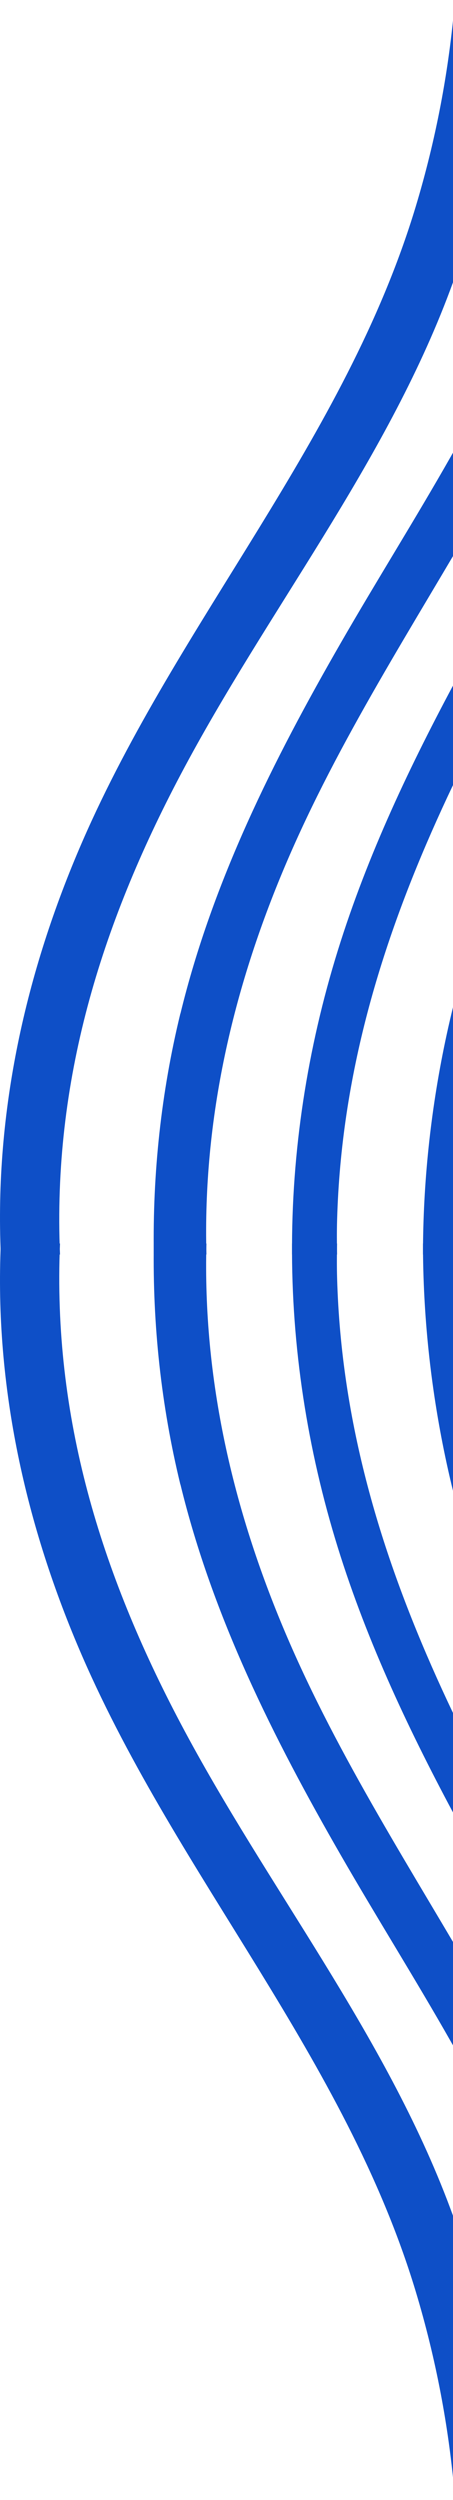 <svg width="105" height="579" viewBox="0 0 105 579" fill="none" xmlns="http://www.w3.org/2000/svg">
<path d="M13.911 288.02C12.181 328.09 23.36 364.14 41.87 399.16C61.84 436.95 89.281 471.05 104.321 511.33C109.391 524.9 113.441 539.28 116.031 553.56C117.531 561.8 118.651 570.17 119.081 578.55H105.441C104.101 562.29 101.041 546.21 96.331 530.62C80.021 476.67 41.37 434.86 19.061 383.59C5.921 353.38 -1.289 321.03 0.191 288.01H13.911V288.02Z" fill="#0E4FC7"/>
<path d="M13.911 290.54C12.181 250.47 23.36 214.42 41.87 179.4C61.84 141.61 89.281 107.51 104.321 67.23C109.391 53.66 113.441 39.28 116.031 25C117.531 16.76 118.651 8.39 119.081 0.01H105.441C104.101 16.27 101.041 32.35 96.331 47.94C80.021 101.89 41.37 143.7 19.061 194.97C5.921 225.18 -1.289 257.53 0.191 290.55H13.911V290.54Z" fill="#0E4FC7"/>
<path d="M78.14 296.15C80.05 363 114.95 416.93 146.8 472.9V495.82L139.88 482.17C117.97 441.56 92.15 402.95 78.31 358.45C71.24 335.71 67.53 311.87 67.69 288.01H78.13C78.08 290.72 78.06 293.44 78.14 296.14V296.15Z" fill="#0E4FC7"/>
<path d="M78.14 282.41C80.05 215.56 114.95 161.63 146.8 105.66V82.74L139.88 96.39C117.97 137 92.15 175.61 78.31 220.11C71.24 242.85 67.53 266.69 67.69 290.55H78.13C78.08 287.84 78.06 285.12 78.14 282.42V282.41Z" fill="#0E4FC7"/>
<path d="M106.71 295.08C108.07 341.34 124.93 384.89 146.8 424.92V443.36C146.48 443.31 146.4 442.96 146.26 442.72C144.96 440.54 143.72 438.07 142.5 435.82C125.64 404.75 110.51 372.24 103.2 337.38C99.8 321.18 98.04 304.58 98.04 288H106.66C106.63 290.36 106.64 292.72 106.71 295.06V295.08Z" fill="#0E4FC7"/>
<path d="M106.71 283.48C108.07 237.22 124.93 193.67 146.8 153.64V135.2C146.48 135.25 146.4 135.6 146.26 135.84C144.96 138.02 143.72 140.49 142.5 142.74C125.64 173.81 110.51 206.32 103.2 241.18C99.8 257.38 98.04 273.98 98.04 290.56H106.66C106.63 288.2 106.64 285.84 106.71 283.5V283.48Z" fill="#0E4FC7"/>
<path d="M41.801 343.8C37.351 325.51 35.35 306.79 35.651 288.02H47.851C46.991 319.38 53.931 349.39 66.121 378.12C90.77 436.2 136.031 484.67 146.781 548.63L146.811 578.56H138.501C137.201 557.93 132.801 537.54 125.931 518.11C114.721 486.4 95.641 458.58 78.991 429.66C63.371 402.53 49.281 374.45 41.821 343.8H41.801Z" fill="#0E4FC7"/>
<path d="M41.801 234.76C37.351 253.05 35.35 271.77 35.651 290.54H47.851C46.991 259.18 53.931 229.17 66.121 200.44C90.77 142.36 136.031 93.89 146.781 29.93L146.811 6.10352e-05H138.501C137.201 20.63 132.801 41.02 125.931 60.45C114.721 92.16 95.641 119.98 78.991 148.9C63.371 176.03 49.281 204.11 41.821 234.76H41.801Z" fill="#0E4FC7"/>
</svg>
